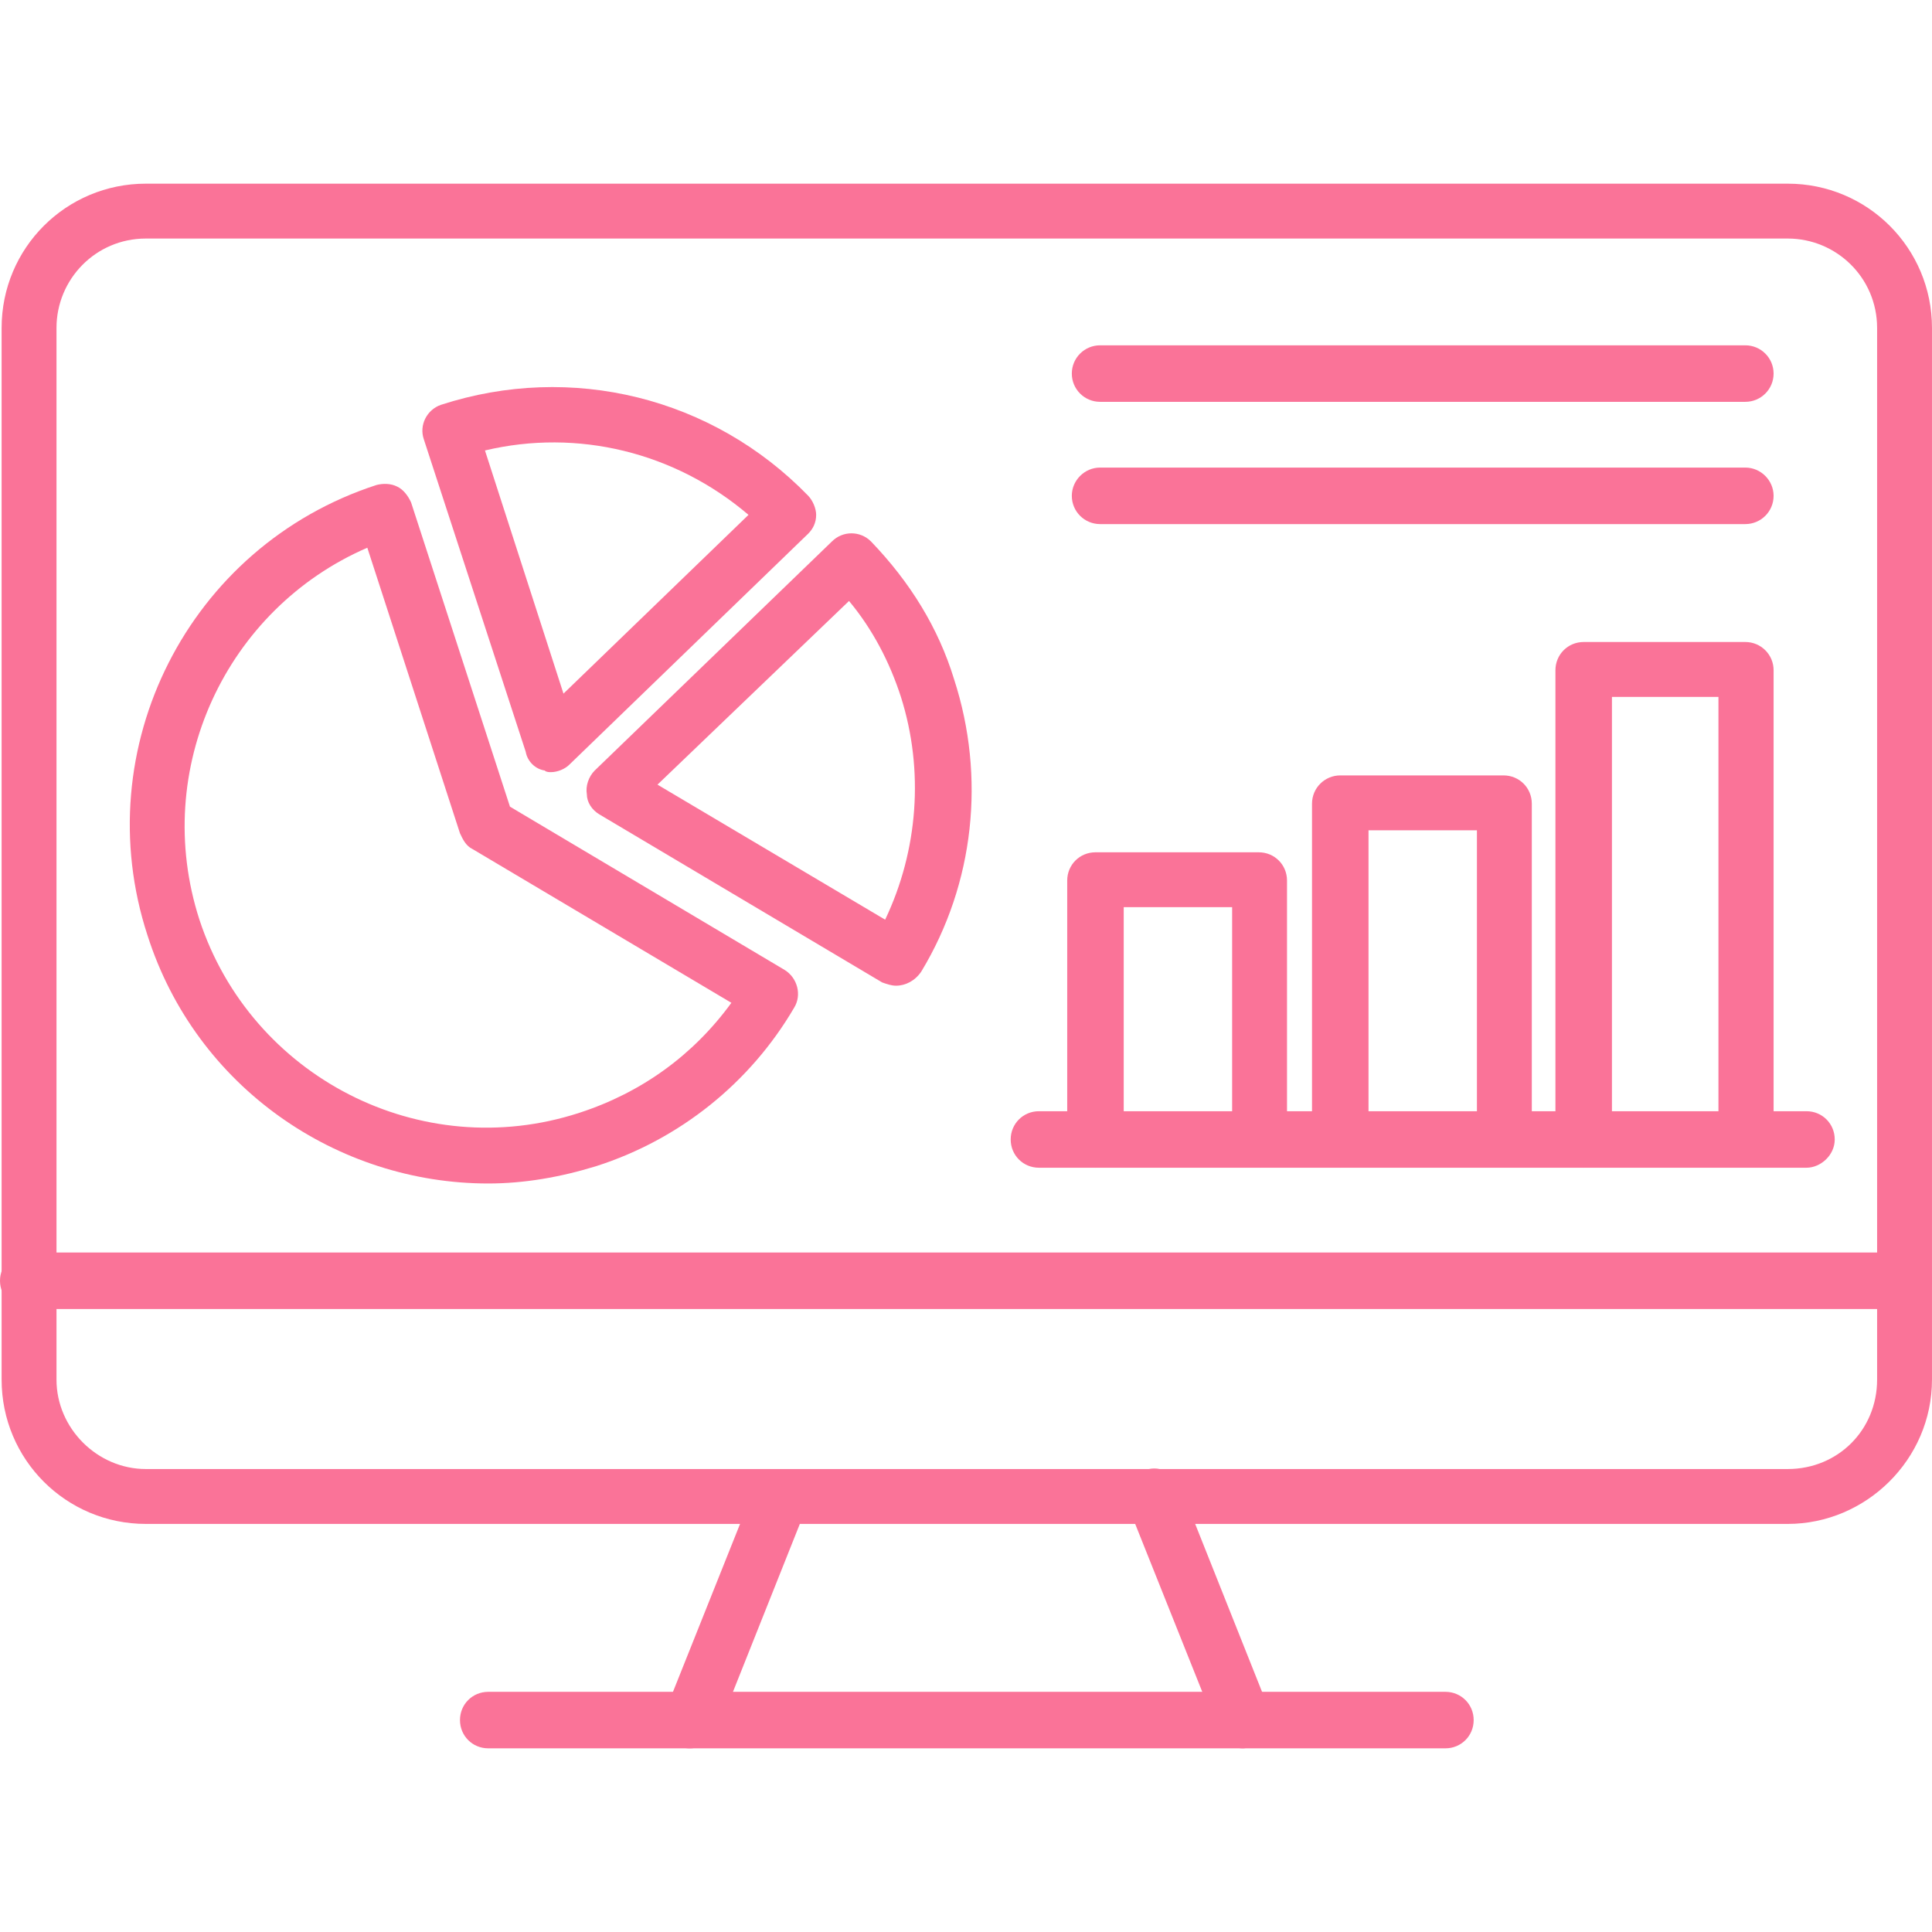 <svg width="243" height="243" viewBox="0 0 243 243" fill="none" xmlns="http://www.w3.org/2000/svg">
<g clip-path="url(#clip0_31_460)">
<path fill-rule="evenodd" clip-rule="evenodd" d="M224.853 191.673H18.349C8.302 191.673 0.203 183.574 0.203 173.528V41.246C0.203 31.199 8.302 23.101 18.349 23.101H224.853C234.899 23.101 242.998 31.199 242.998 41.246V173.528C242.998 183.574 234.694 191.673 224.853 191.673ZM18.349 30.003C12.027 30.003 7.106 35.129 7.106 41.246V173.528C7.106 179.644 12.232 184.77 18.349 184.77H224.853C231.174 184.77 236.095 179.849 236.095 173.528V41.246C236.095 34.924 230.969 30.003 224.853 30.003H18.349Z" fill="#FA7398"/>
<path fill-rule="evenodd" clip-rule="evenodd" d="M156.339 219.899C154.973 219.899 153.572 219.113 153.196 217.747L141.919 189.52C141.133 187.743 142.124 185.761 143.901 184.975C145.678 184.189 147.66 185.18 148.446 186.957L159.688 215.184C160.474 216.961 159.518 218.908 157.741 219.694C157.33 219.694 156.75 219.899 156.339 219.899ZM86.867 219.899C86.457 219.899 86.081 219.899 85.671 219.694C83.894 218.908 83.108 216.961 83.689 215.184L94.966 186.957C95.752 185.18 97.7 184.36 99.477 184.975C101.254 185.761 102.074 187.743 101.459 189.52L90.216 217.747C89.43 218.908 88.029 219.899 86.867 219.899Z" fill="#FA7398"/>
<path fill-rule="evenodd" clip-rule="evenodd" d="M239.446 164.643H3.554C1.572 164.643 0 163.071 0 161.089C0 159.107 1.572 157.535 3.554 157.535H239.446C241.428 157.535 243 159.107 243 161.089C243 163.071 241.428 164.643 239.446 164.643Z" fill="#FA7398"/>
<path fill-rule="evenodd" clip-rule="evenodd" d="M181.799 219.899H61.409C59.427 219.899 57.855 218.327 57.855 216.345C57.855 214.363 59.427 212.792 61.409 212.792H181.799C183.781 212.792 185.353 214.363 185.353 216.345C185.353 218.327 183.781 219.899 181.799 219.899Z" fill="#FA7398"/>
<path fill-rule="evenodd" clip-rule="evenodd" d="M61.407 148.855C42.441 148.855 24.672 136.792 18.555 117.655C10.866 94.145 23.681 68.686 47.362 60.998C48.182 60.792 49.139 60.792 49.959 61.203C50.745 61.578 51.326 62.364 51.702 63.184L64.141 101.458L98.689 121.995C100.295 122.986 100.876 125.139 99.885 126.745C94.349 136.211 85.464 143.319 75.008 146.668C70.463 148.069 65.918 148.855 61.407 148.855ZM46.2 68.891C28.431 76.58 18.965 96.742 25.082 115.673C31.575 135.425 52.898 146.463 72.855 139.97C80.749 137.407 87.241 132.657 91.991 126.13L59.425 106.788C58.639 106.413 58.229 105.627 57.853 104.806L46.2 68.891Z" fill="#FA7398"/>
<path fill-rule="evenodd" clip-rule="evenodd" d="M112.698 123.977C112.117 123.977 111.536 123.772 110.956 123.567L75.416 102.449C74.425 101.868 73.81 100.877 73.81 99.886C73.639 98.895 74.015 97.699 74.801 96.913L104.634 68.105C106.001 66.738 108.188 66.738 109.554 68.105C114.475 73.231 118.029 78.972 120.011 85.465C123.975 97.699 122.574 111.128 115.876 122.2C115.09 123.362 113.894 123.977 112.698 123.977ZM82.695 98.69L111.331 115.673C115.466 106.993 116.252 96.913 113.313 87.652C111.912 83.312 109.759 79.143 106.786 75.589L82.695 98.69Z" fill="#FA7398"/>
<path fill-rule="evenodd" clip-rule="evenodd" d="M69.301 97.118C69.096 97.118 68.686 97.118 68.515 96.913C67.319 96.742 66.328 95.751 66.123 94.555L53.308 55.257C52.693 53.48 53.684 51.532 55.461 50.917C71.864 45.586 89.633 49.96 101.662 62.364C102.243 62.98 102.653 63.971 102.653 64.757C102.653 65.748 102.243 66.534 101.662 67.115L71.659 96.127C71.078 96.742 70.087 97.118 69.301 97.118ZM60.997 56.658L70.873 87.242L94.144 64.757C84.883 56.863 72.65 53.89 60.997 56.658Z" fill="#FA7398"/>
<path fill-rule="evenodd" clip-rule="evenodd" d="M227.212 146.873H130.675C128.693 146.873 127.121 145.301 127.121 143.319C127.121 141.337 128.693 139.765 130.675 139.765H227.212C229.194 139.765 230.766 141.337 230.766 143.319C230.766 145.301 228.989 146.873 227.212 146.873Z" fill="#FA7398"/>
<path fill-rule="evenodd" clip-rule="evenodd" d="M158.527 146.873C156.545 146.873 154.973 145.301 154.973 143.319V114.102H141.338V143.319C141.338 145.301 139.766 146.873 137.784 146.873C135.802 146.873 134.23 145.301 134.23 143.319V110.753C134.23 108.771 135.802 107.199 137.784 107.199H158.322C160.304 107.199 161.876 108.771 161.876 110.753V143.524C162.081 145.301 160.475 146.873 158.527 146.873Z" fill="#FA7398"/>
<path fill-rule="evenodd" clip-rule="evenodd" d="M189.316 146.873C187.334 146.873 185.762 145.301 185.762 143.319V104.431H172.127V143.319C172.127 145.301 170.555 146.873 168.573 146.873C166.626 146.873 165.02 145.301 165.02 143.319V101.082C165.02 99.1 166.626 97.528 168.573 97.528H189.111C191.093 97.528 192.665 99.1 192.665 101.082V143.524C192.665 145.301 191.093 146.873 189.316 146.873Z" fill="#FA7398"/>
<path fill-rule="evenodd" clip-rule="evenodd" d="M219.694 146.873C217.746 146.873 216.14 145.301 216.14 143.319V87.652H202.745V143.319C202.745 145.301 201.138 146.873 199.191 146.873C197.209 146.873 195.637 145.301 195.637 143.319V84.303C195.637 82.321 197.209 80.749 199.191 80.749H219.523C221.471 80.749 223.077 82.321 223.077 84.303V143.319C223.248 145.301 221.676 146.873 219.694 146.873Z" fill="#FA7398"/>
<path fill-rule="evenodd" clip-rule="evenodd" d="M219.522 50.541H138.363C136.415 50.541 134.809 48.969 134.809 46.987C134.809 45.005 136.415 43.433 138.363 43.433H219.522C221.47 43.433 223.076 45.005 223.076 46.987C223.076 48.969 221.47 50.541 219.522 50.541Z" fill="#FA7398"/>
<path fill-rule="evenodd" clip-rule="evenodd" d="M219.522 65.918H138.363C136.415 65.918 134.809 64.347 134.809 62.364C134.809 60.417 136.415 58.81 138.363 58.81H219.522C221.47 58.81 223.076 60.417 223.076 62.364C223.076 64.347 221.47 65.918 219.522 65.918Z" fill="#FA7398"/>
</g>
<defs>
<clipPath id="clip0_31_460">
<rect width="243" height="243" fill="white"/>
</clipPath>
</defs>
</svg>
